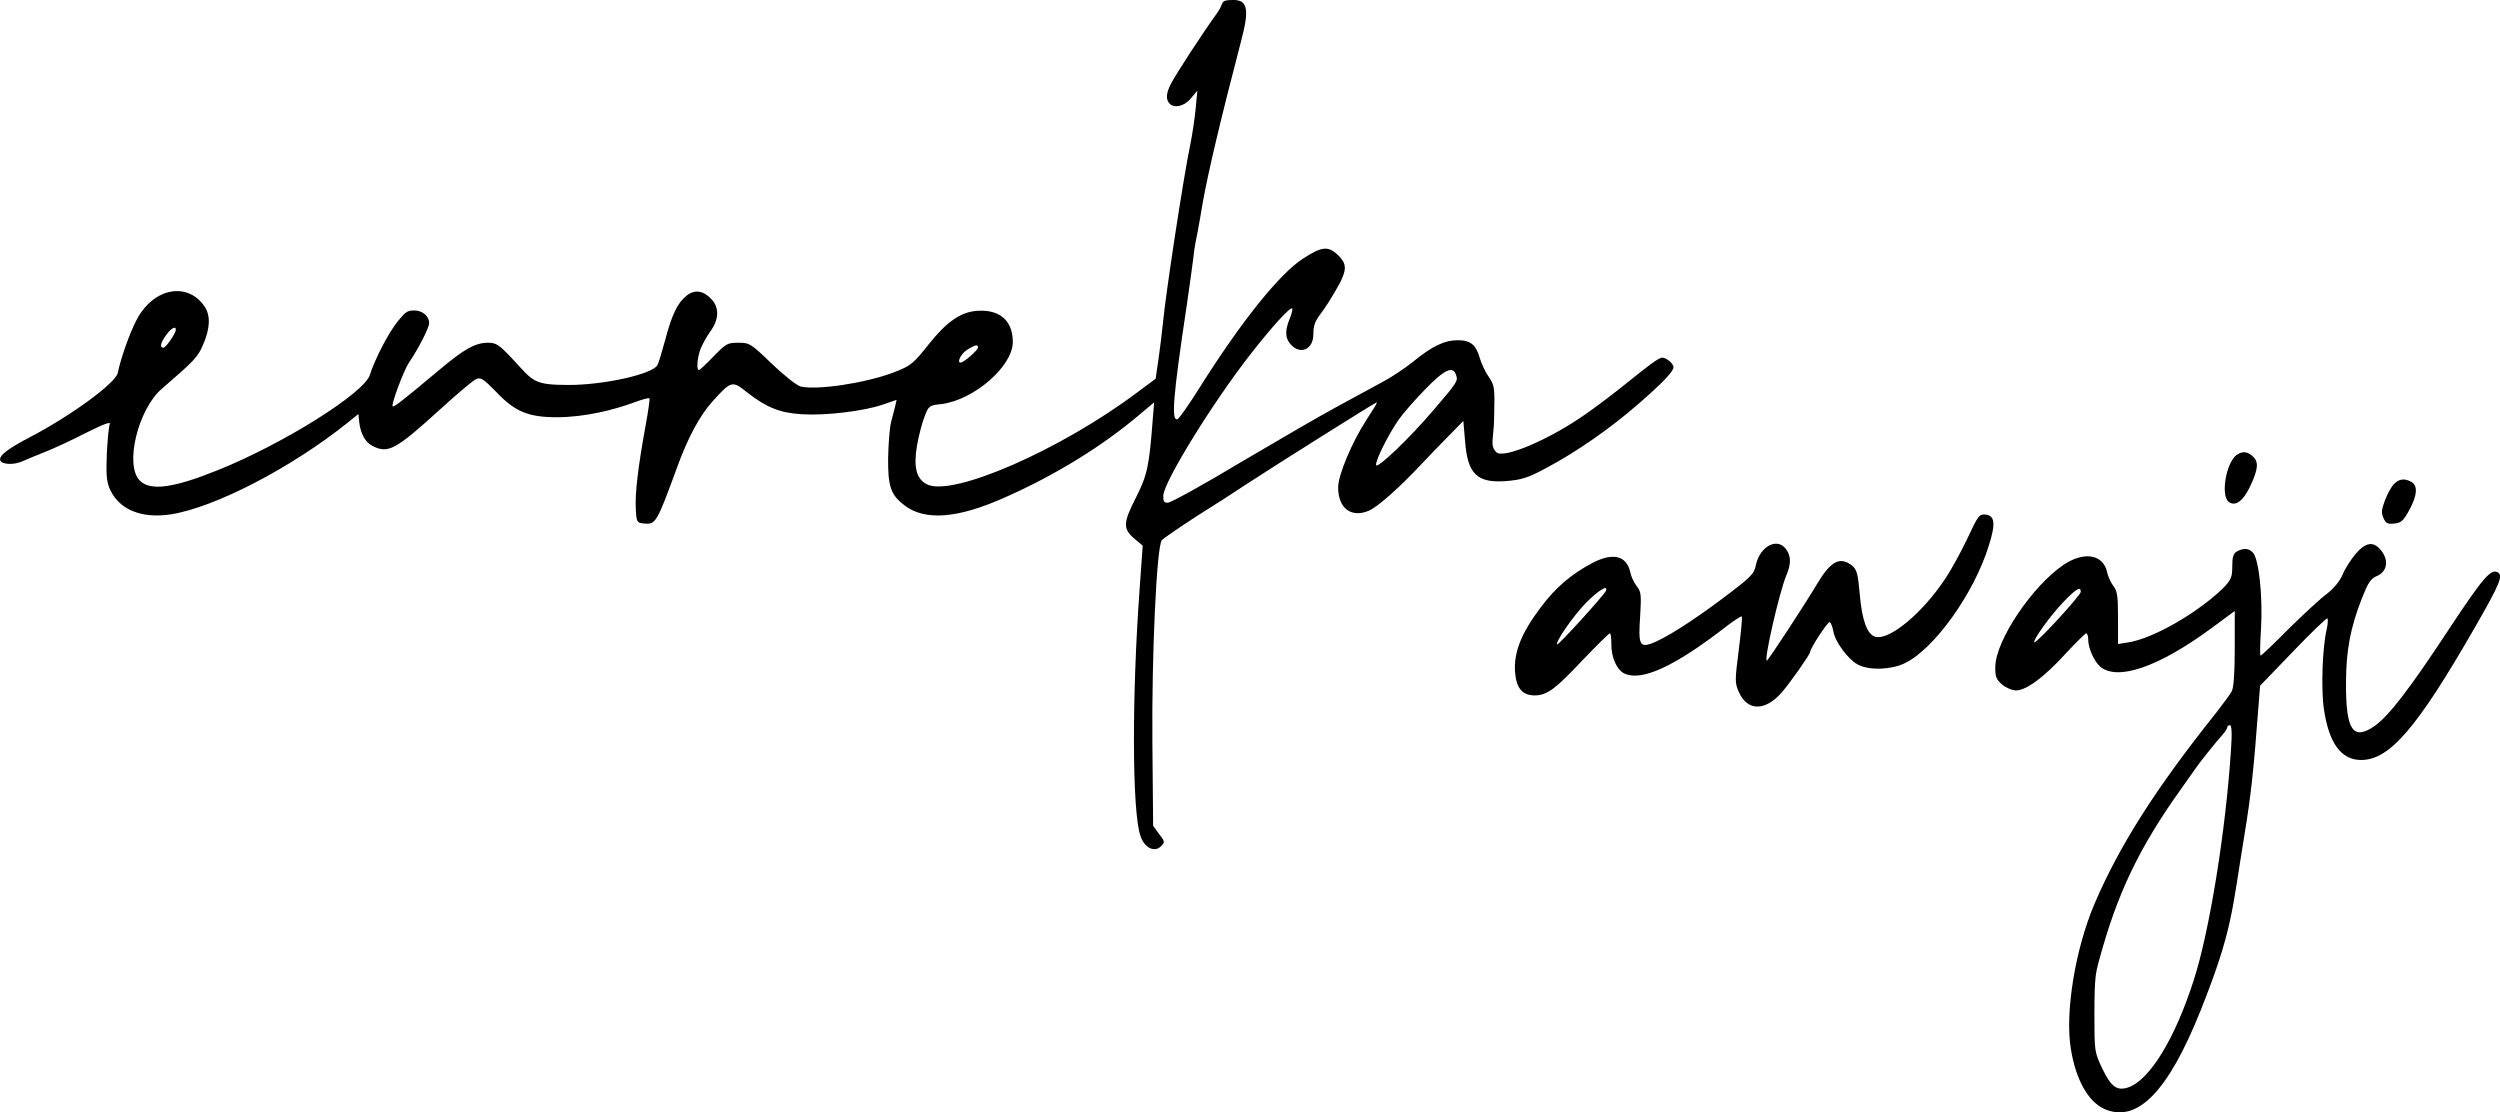 <?xml version="1.0" encoding="UTF-8"?>
<svg id="_レイヤー_1" data-name="レイヤー 1" xmlns="http://www.w3.org/2000/svg" version="1.1" viewBox="0 0 1006.6 447.9">
  <defs>
    <style>
      .cls-1 {
        fill: #000;
        stroke-width: 0px;
      }
    </style>
  </defs>
  <path class="cls-1" d="M490.1,5.2c-5.4,7.4-16.7,24.7-18.6,28.5-2,3.8-2.2,6.4-.5,8.1s5.5,1.3,8.4-2.1l2.7-3.2-.7,7.5c-.4,4.1-1.4,10.6-2.2,14.5-2.5,11.8-9.9,59.9-11,72-.4,3.8-1.2,10.4-1.8,14.5l-1.1,7.5-7,5.2c-31,23.4-75.4,42.8-85.3,37.2-4.1-2.2-5.2-7-3.8-15.4.7-3.9,2-9.1,3-11.6,1.7-4.5,1.9-4.7,6.8-5.2,13.1-1.6,28.8-15.2,28.8-25s-6.7-13.3-14.9-12.5c-6.3.6-11.8,4.5-18.7,13.1-6.6,8.3-7.3,8.9-14.5,11.7-11.4,4.3-30.8,7.2-37.4,5.6-1.5-.4-6.7-4.5-11.6-9.2-8.4-8.1-8.9-8.4-13.4-8.4s-5,.4-10,5.5c-2.9,3-5.5,5.5-5.9,5.5-1,0-.7-4.4.5-8.1.7-1.9,2.5-5.2,4-7.3,3.6-4.9,3.8-9.5.7-13-3.3-3.6-6.8-4.2-10.1-1.6-3.7,2.9-6,7.7-8.7,18-1.3,4.7-2.6,9.2-3.1,10-1.8,3.6-21.4,8-35.7,8s-14.3-1.5-22.2-10c-5.9-6.3-7-7-10.3-7-5.1,0-9.6,2.5-19.7,11-14.8,12.4-18.3,15.1-18.7,14.6-.7-.7,4.5-14.5,6.5-17.5,3.7-5.4,8.2-14.1,8.2-16,0-2.8-2.7-5.1-6-5.1s-3.8,1.1-6.5,4.2c-3.6,4.3-9.3,15.2-11.4,21.8-2.3,7.3-35,27.8-61.2,38.3-17.8,7.2-27.2,8.5-31.4,4.2-6.2-6.1-.8-28.7,8.9-37,13.2-11.4,14.5-12.8,16.6-17.8,2.8-6.4,3-11.5.7-15.1-6.8-10.3-20.6-7.8-27.4,5-2.9,5.5-6.4,15.4-7.7,21.6-.9,4.1-19,17.3-35.3,25.8-9,4.7-12.6,7.5-12,9.3s5.5,2,9,.4c1.8-.8,5.9-2.5,9.2-3.8s10.7-4.7,16.3-7.6c7.2-3.6,10.2-4.7,9.6-3.5-.4.9-.9,6.3-1.2,12-.3,8.5-.1,11.1,1.3,14.3,3.7,8.1,12.7,11.8,24.5,10,17.8-2.8,48.6-18.8,71.3-37l4.2-3.4.3,2.9c.5,4.9,2.4,8.4,5.3,9.9,6.3,3.3,9.4,1.6,26.9-14.3,6.9-6.3,13.5-11.9,14.8-12.5,2-.9,2.9-.3,8.5,5.4,7.3,7.7,12.8,9.9,24.1,9.9s23.2-3,31.5-6.1c2.9-1.1,5.6-1.8,5.8-1.5.2.2-.5,5.3-1.6,11.2-2.9,15.9-4.3,27.2-3.9,33.4.3,5.4.4,5.5,3.5,5.8,4.5.4,5-.4,13-22.3,4.5-12.4,9.3-21.3,14.5-27,7.4-8.2,7.9-8.3,13.7-3.6,7.9,6.2,13.4,8.4,22.3,8.9,9.5.6,25-1.3,32.5-3.9l5.5-1.9-.5,2.3c-.3,1.2-1.1,4.2-1.7,6.6s-1.1,8.9-1.2,14.5c-.1,11.5,1,14.8,6.6,19.1,8.3,6.3,21.4,5.3,40.4-3.2,20.4-9,39.6-20.9,54.4-33.5l5.7-4.8-.5,6.2c-1.5,19.7-2.2,23-6.9,32.3-5.2,10.2-5.2,12.5-.3,16.6l3.1,2.6-1.2,16.9c-3.2,43.6-3.1,90.3.3,100,1.6,4.8,5.7,6.8,8.3,4.1,1.6-1.6,1.5-1.9-.8-4.9l-2.4-3.3-.3-33.5c-.3-34.9,1.7-79,3.8-81.5.6-.7,7-5.1,14.1-9.7,7.2-4.5,16.2-10.3,19.9-12.8,12.1-7.9,52-33,52.5-33s-1.7,3.3-4.2,7.2c-5.8,9-11.3,22-11.3,27.1,0,8.3,5.2,12.3,12.2,9.4,3.7-1.5,12.7-9.6,21.7-19.2,3.1-3.3,8.1-8.5,11.1-11.5l5.4-5.5.7,8.1c1,13.3,4.8,17,16.6,16.1,6.1-.5,8.7-1.3,15.6-5,12.5-6.6,26-16,37.4-25.9,9.8-8.5,14.3-13.2,14.3-14.9s-3-3.9-4.5-3.9-6.4,3.9-12.4,8.7c-6,4.9-14.3,11.2-18.4,14-14.4,10.2-33.2,18.2-36,15.4s-1-5.5-.9-13.9c.3-12.2.2-13-2.2-16.5-1.4-2-2.9-5.3-3.5-7.3-1.6-5.6-3.7-7.4-9-7.4s-10.3,2.4-18,8.7c-3,2.4-8.2,5.9-11.5,7.7-3.4,1.8-11.7,6.4-18.6,10.1s-24.6,14-39.5,22.8c-14.8,8.9-27.9,16.1-29,16.1-1.6.1-2-.5-1.9-2.9.3-5.7,20.1-37.7,35.2-57,8.5-10.9,16-19.1,16.7-18.3.3.3-.2,2.1-1,4.1-2,4.9-1.9,7.9.5,10.5,3.9,4.2,9,1.8,9-4.1s1.9-6.3,6-12.8c7.7-12.3,8.3-14.8,4.1-19s-6.9-3.5-14.2,1.2c-9.5,6.1-24.9,25.3-41.9,52.3-4.1,6.6-8.1,12.2-8.7,12.4-2.6.8-1.8-9.1,3.8-46.3,1-7.2,2.2-15.3,2.5-18,.3-2.8.7-5.7.9-6.5s1.6-8,2.9-16c2.2-12.5,7.5-34.8,15.5-65.4,3.4-12.8,2.7-16.6-3.1-16.6s-3.5,1.1-6.5,5.2ZM70.8,132.7c0,1.5-4,7.3-5,7.3-1.6,0-1.2-1.9,1.1-5.1,1.9-2.7,3.9-3.8,3.9-2.2ZM393.8,139.9c0,1.1-5.8,6.1-7,6.1-1.7,0,.2-3.7,2.8-5.3,3.1-1.9,4.2-2.1,4.2-.8ZM586.3,151.1c.8,2.3.5,2.8-9.1,14-9.5,11.2-22.6,23.7-23.1,22.2s4.6-11.8,8.9-18.1c1.7-2.5,6.5-8,10.7-12.3,7.9-8.2,11.4-9.8,12.6-5.8Z"/>
  <path class="cls-1" d="M900.5,183.2c-4.2,3.2-6.4,16.2-3.2,18.8,2.7,2.2,6-.3,8.9-6.6,3.1-6.7,3.3-9.5.8-11.7-2.2-2-4.2-2.1-6.5-.5Z"/>
  <path class="cls-1" d="M963.9,194.9c-1,1-2.6,3.9-3.6,6.5-1.4,3.8-1.6,5.1-.6,7.2.9,2.1,1.7,2.5,4.4,2.2s3.6-1.1,5.9-5.3c3.3-6,3.6-10,.9-11.5-2.9-1.5-4.9-1.2-7,.9Z"/>
  <path class="cls-1" d="M792.3,216.5c-2.5,5.3-6.6,12.9-9.2,16.7-9.1,13.7-22.3,24.7-28,23.2-3.3-.9-5.4-6.6-6.3-17.3-.7-8-1.2-9.8-3-11.3-4.7-3.8-8.5-2-13.6,6.4-6,10-20.3,31.8-20.8,31.8-1.3,0,5-27.4,7.8-34.2,2-4.7,2-7.8,0-10.6-3.5-5-10.6-1.3-12.2,6.3-.7,3.6-1.9,4.8-13.2,13.3-12.9,9.7-23.8,16.5-29.1,18.4-4.5,1.5-5.1,0-4.3-11.2.5-8.5.4-9.8-1.4-12-1.1-1.4-2.3-4-2.6-5.7-1.5-6.6-7-7.9-15.1-3.7-8.6,4.5-15,10-20.9,17.9-7.8,10.3-10.9,18.1-10.4,25.9.5,6.7,2.9,9.6,8,9.6s8.8-3.1,19.6-14.6c5.5-5.7,10.2-10.4,10.6-10.4s.6,2,.6,4.5c0,5.2,2.1,9.9,4.9,11.5,7,3.7,20.5-2.5,42.2-19.4,2.8-2.1,5.2-3.6,5.4-3.4.3.2-.3,6.3-1.2,13.5-1.6,12.5-1.6,13.3.1,17.1,3.5,7.6,10.6,7.6,17.3-.1,3.2-3.7,11.3-15.2,11.3-16.1,0-1.5,7.3-12.6,7.9-12.1.5.2,1.2,2,1.5,3.8.8,4.3,6,11.3,9.9,13.3,4.5,2.4,13.3,2.1,18.7-.5,11.9-5.6,28.1-28.2,34-47.5,2.8-8.8,2.4-12-1.3-12.4-2.5-.3-3,.3-7.2,9.3ZM646.6,237.9c-.5,1.5-19.2,22-19.6,21.6-.9-.9,6.3-11.3,11.6-16.8,5-5,9-7.5,8-4.8Z"/>
  <path class="cls-1" d="M948.4,223.1c-1.9,2.3-4.3,6-5.2,8.3-1.1,2.6-3.5,5.5-6.3,7.7-2.5,1.8-9.4,8.2-15.4,14.1-5.9,6-11,10.8-11.3,10.8s-.2-5.1.2-11.3c.7-12.7-.9-27.8-3.3-30.2-1.7-1.8-3.7-1.9-6.4-.5-1.5.9-1.9,2.2-1.9,6.2s-.3,5.4-4.6,9.5c-10.8,10-28.1,19.7-37.6,21l-3.8.6v-10.5c0-8.8-.3-10.9-1.9-12.9-1-1.3-2.2-3.9-2.5-5.6-1.6-7.1-9.3-8.4-17.5-2.9-12.6,8.5-27.3,30.4-27.5,40.9-.1,4.1.3,5.2,2.7,7.3,1.5,1.3,4.1,2.4,5.6,2.4,4.1,0,11.2-5.2,19.8-14.6,4.3-4.6,8.1-8.4,8.5-8.4s.8,1.1.8,2.5c0,3.4,2.3,8.6,4.7,10.8,6.9,6.1,23.7.3,45.1-15.5l9.2-6.8v15.1c0,9.5-.4,15.8-1.2,17.2-.6,1.2-3.5,5.1-6.3,8.7-24.5,30.7-39,53.6-49,77-7.7,18.1-11.9,43.6-9.5,58.3,2,12.5,7.1,21.5,13.7,24.3,13.1,5.6,25.5-7.1,38.5-39.6s12.6-39.9,17.7-70.8c2.6-15.8,3.7-25.7,5.7-52.4l.6-7.7,13.3-13.8c7.3-7.6,13.5-13.6,13.8-13.3s.2,2.3-.3,4.5c-1.7,7.3-2.3,23.8-1.1,32,2,13.7,6.9,20.5,15,20.5,11.5,0,22.6-13,45.8-53.4,10-17.4,11.4-20.8,9.3-22.1-2.8-1.7-5.9,1.9-19.4,22.3-16.5,25.1-24.6,35.5-30.4,39.6-8.6,5.9-11.5,1.5-11.4-17.3,0-13,1.7-22.2,6.4-34.2,2.5-6.3,3.5-7.9,6.1-9,4.1-1.8,4.8-6.2,1.7-10.2-3.1-3.9-6.2-3.5-10.4,1.4ZM837.8,238.3c0,1.4-18,21-18.7,20.3s6.3-10.6,11.7-16.2c5.2-5.4,7-6.5,7-4.1ZM898.3,301.7c-2.1,32.8-8.7,73.5-15,92.9-7.5,23.5-17.7,40.2-26.3,43.2-4.6,1.6-7-.2-10.5-7.5-3.2-6.7-3.2-7-3.2-21.8s.5-16.7,1.8-21.5c7.3-27.1,16-45.4,33.2-69.5,2-2.8,4.3-6.1,5.3-7.5,1.7-2.6,8.5-11.1,11.5-14.4.9-1.1,1.7-2.3,1.7-2.8s.5-.8,1.1-.8.9,3,.4,9.7Z"/>
</svg>